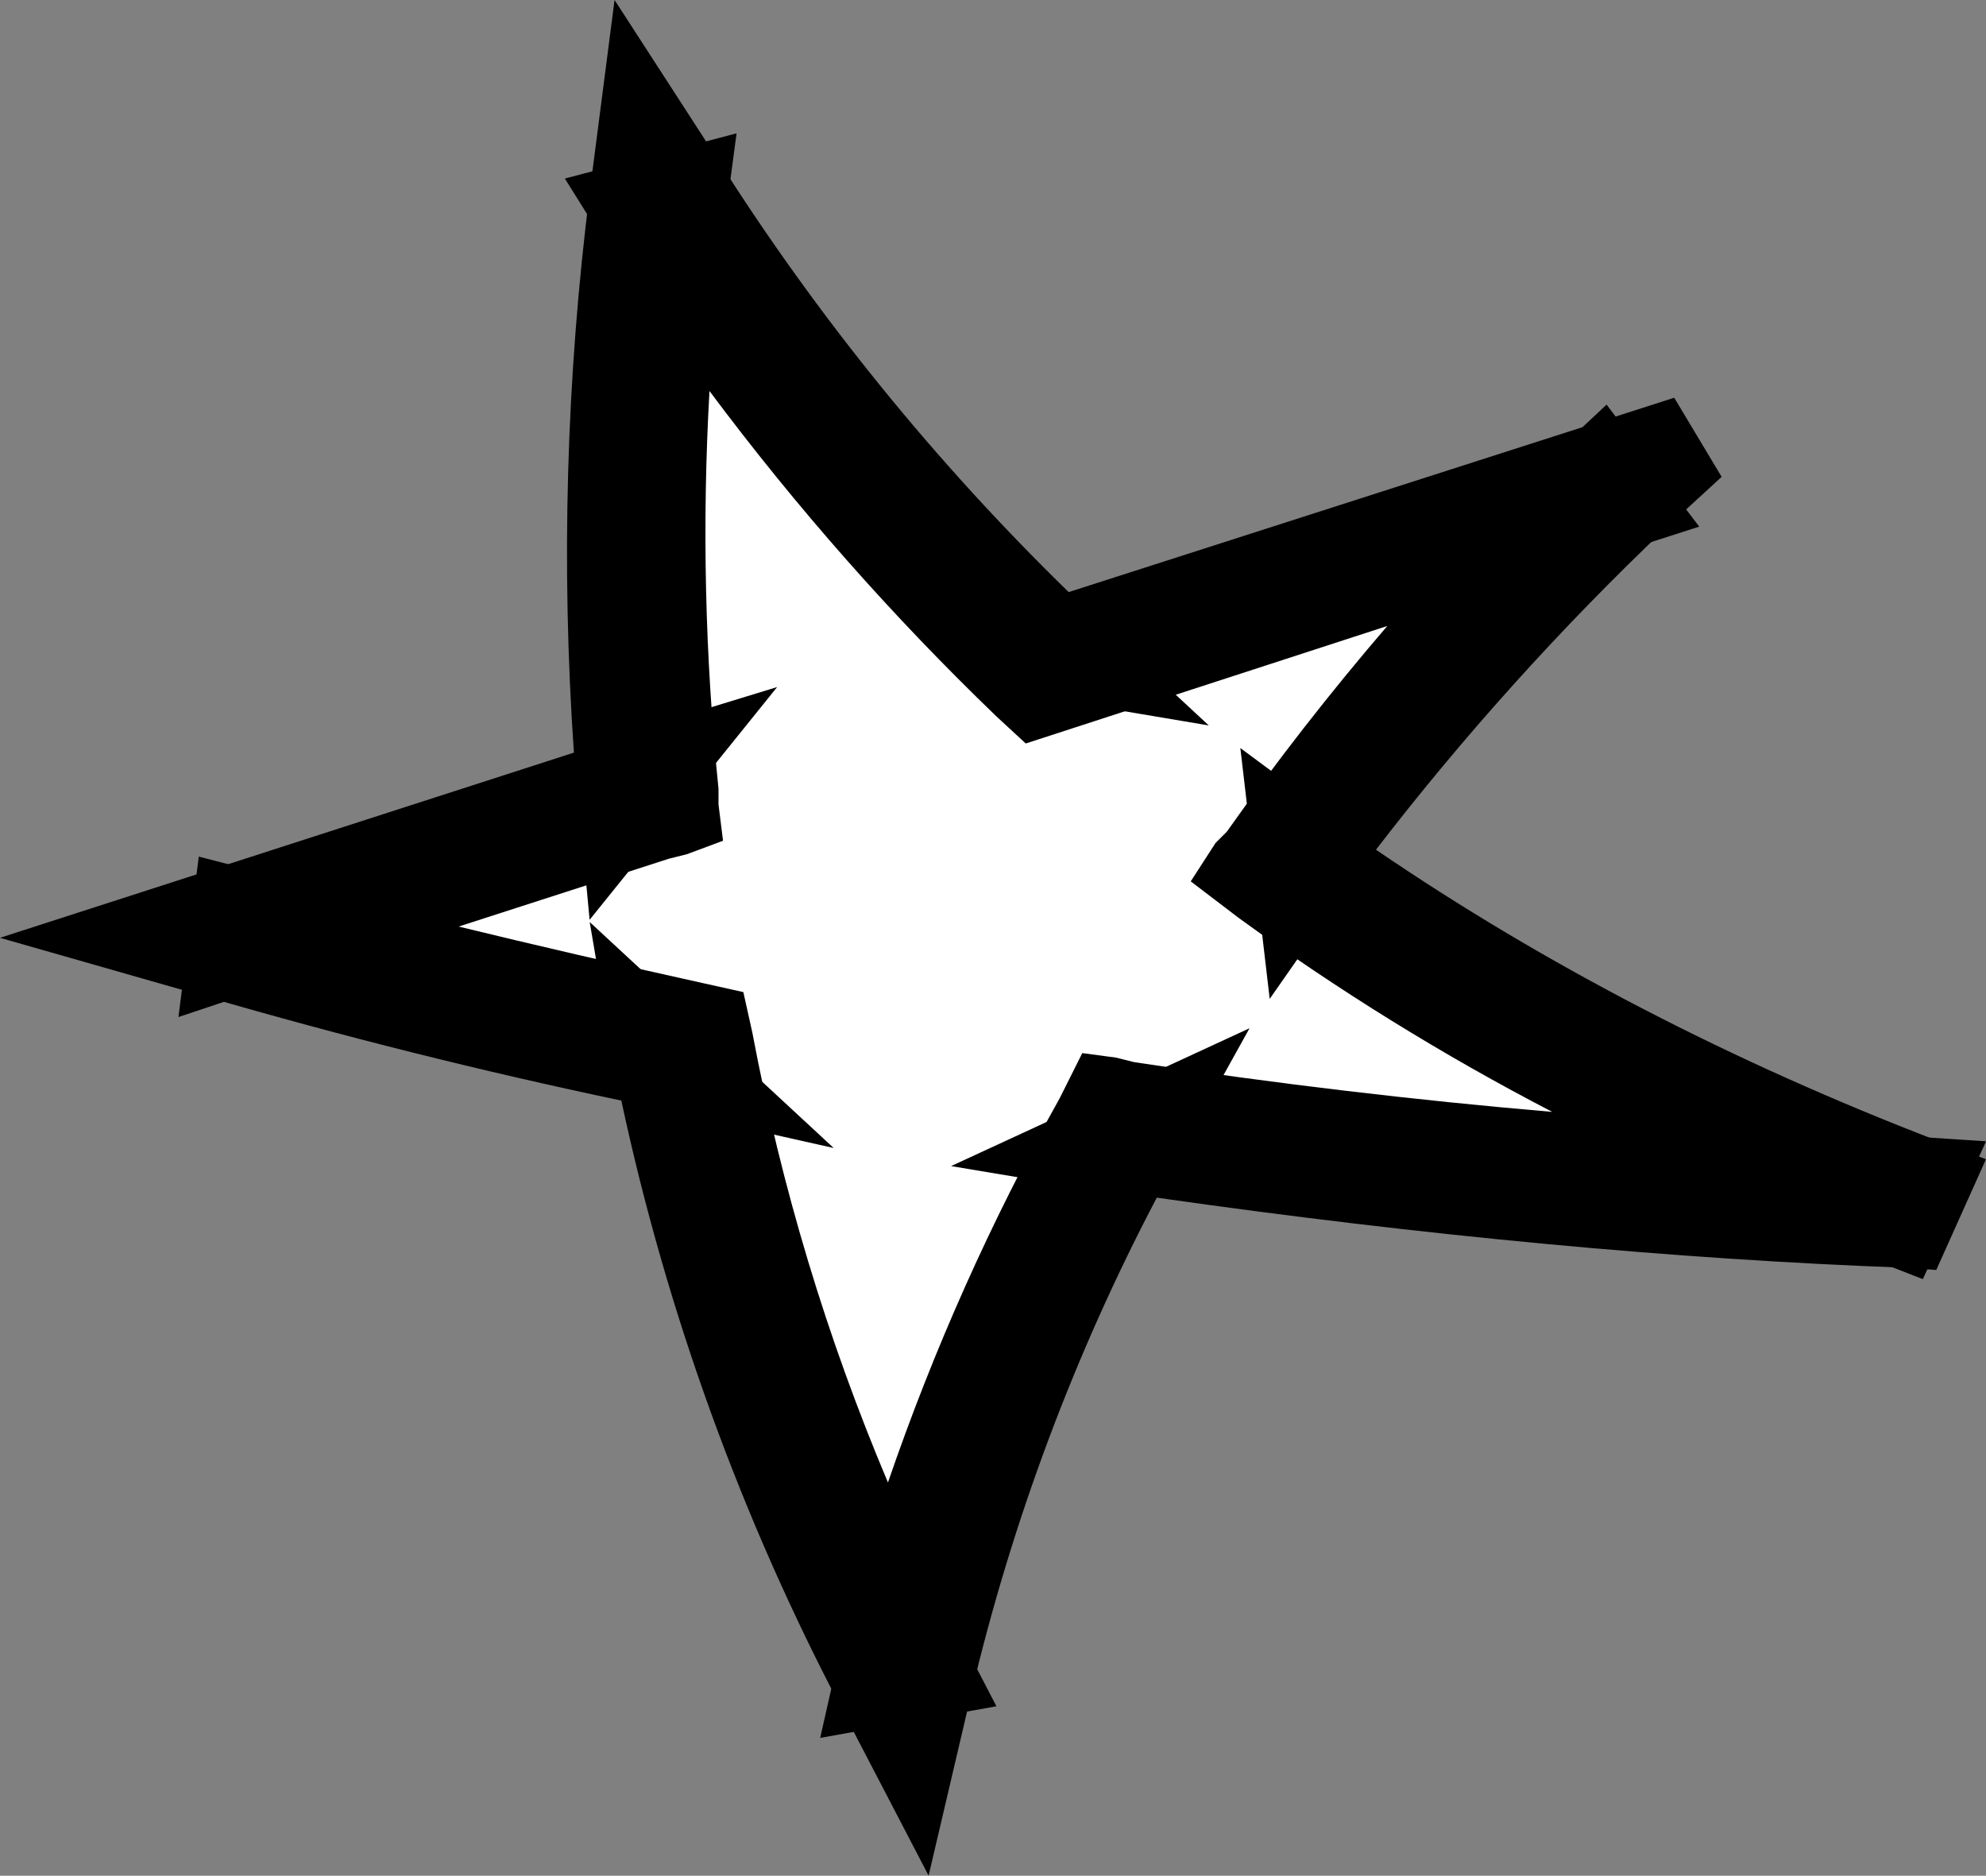 <?xml version="1.0" encoding="iso-8859-1"?>
<!-- Generator: Adobe Illustrator 20.1.0, SVG Export Plug-In . SVG Version: 6.00 Build 0)  -->
<svg version="1.0" id="Layer_1" xmlns="http://www.w3.org/2000/svg" xmlns:xlink="http://www.w3.org/1999/xlink" x="0px" y="0px"
	 viewBox="0 0 737.12 696.03" enable-background="new 0 0 737.12 696.03" xml:space="preserve">
<rect x="0" y="0" width="737.12" height="696.03" fill="#808080" stroke="none"/>
<title>punkprincess_0016</title>
<path fill="#FFFFFF" d="M600.43,179.46l-211.32,68.76C334.059,195.92,285.618,137.075,244.87,73
	c-10.067,78.267-11.463,152.623-4.19,223.07l-156,50.32c43.607,12.86,99.793,26.837,168.56,41.93
	c15.653,81.62,43.047,160.167,82.18,235.64c17.519-72.044,44.592-141.422,80.5-206.29c101.747,15.653,199.583,25.157,293.51,28.51
	c-89.433-34.12-167.137-75.787-233.11-125C512.982,270.016,554.549,222.551,600.43,179.46z"/>
<path d="M627.27,164.36l-235.65,75.48c-50.76-48.56-97.16-105.587-139.2-171.08L239,49.48L236.48,73
	c-9.78,75.54-11.447,148.497-5,218.87l-171.1,55.31L80.5,353c59,15.72,114.07,29.153,165.21,40.3
	c15.835,81.59,43.521,160.425,82.18,234L338,647.39l5.87-23.48c16.428-69.366,42.094-136.213,76.31-198.75
	c95.286,14.759,191.311,24.277,287.64,28.51l5.87-13.42c-85.253-33.333-161.007-73.867-227.26-121.6
	c35.816-48.528,75.953-93.713,119.92-135l21-19.29 M382.4,253.26l3.35,2.52l187-60.38c-37.662,38.467-72.423,79.669-104,123.27
	l-3.35,5l5,3.35c59.067,42.853,124.213,79.483,195.44,109.89c-76.8-4.207-159.263-12.873-247.39-26l-7.55-0.84l-2.52,5.87
	c-32.638,57.871-57.984,119.56-75.46,183.66c-32.853-66.667-56.613-137.667-71.28-213v-4.2l-5-0.84
	C198.433,368.787,149.22,356.767,109,345.5l134.18-43.61l6.71-1.68l-0.84-5.87c-6.493-63.94-6.213-129.63,0.84-197.07
	C288.278,153.914,332.709,206.218,382.4,253.26z"/>
<path d="M621.4,147.59l-224.75,72.12c-49.429-48.14-93.059-101.895-130-160.17L228.1,0l-9.22,71.28
	c-8.71,68.978-10.676,138.641-5.87,208L0,348l76.31,21.8c50.92,14.8,102.353,27.667,154.3,38.6
	c16.928,78.872,44.582,155.054,82.19,226.42L344.66,696l15.93-67.93c15.132-63.857,38.233-125.557,68.76-183.65
	c99.533,14.187,192.057,22.853,277.57,26l11.74,0.84l18.45-41.09l-17.61-6.71c-76.58-29.393-146.18-65.443-208.8-108.15
	c32.639-42.403,68.513-82.216,107.3-119.08l21-19.29L621.4,147.59 M448.65,269.19l-23.48-21.8L561,202.94
	c-27.764,28.919-53.809,59.442-78,91.41l-22.64-16.77l10.9,93.08L490.58,343c48.9,34,102.567,63.91,161,89.73
	C587.193,428.95,519,421.957,447,411.75l16.77-30.19L353,432.71l40.25,6.71c-25.559,50.693-46.065,103.779-61.22,158.49
	c-28.393-57.622-49.788-118.434-63.73-181.14l41.14,9.23l-90.57-83.86l5,29.35c-33.953-7.947-68.337-16.613-103.15-26l95.6-31
	l2.52,26.83l69.6-86.37l-41.09,12.58c-3.787-53.94-2.657-110.117,3.39-168.53c38.61,56.726,83.015,109.282,132.5,156.82v-1.68
	l0.84,4.19L448.65,269.19z"/>
<path d="M582,163.53c-5.733,5.4-11.323,10.71-16.77,15.93l-175.27,57c-45.763-43.948-86.803-92.563-122.45-145.05
	c0.96-5.367,1.8-10.957,2.52-16.77l3.35-25.16l-63.73,16.77l12.58,20.13c3.28,5.027,6.633,10.057,10.06,15.09
	c-6.107,61.883-6.669,124.187-1.68,186.17L109,327.05c-5.487-1.293-10.797-2.69-15.93-4.19l-19.29-5l-7.55,59.54L109,363.11
	c46.487,13.26,92.057,24.443,136.71,33.55c14.598,70.728,37.689,139.432,68.77,204.62c-1.407,5.927-2.803,11.797-4.19,17.61
	l-5.87,26l65.41-11.74l-10.9-21c-2.34-4.473-4.577-8.947-6.71-13.42c16.383-59.166,39.459-116.272,68.78-170.21
	c79.613,12.293,160.397,20.96,242.35,26c11.62,4.893,23.36,9.647,35.22,14.26l15.1,5.87l23.48-51.15l-26-1.68
	c-13.78-0.493-27.757-1.053-41.93-1.68c-65.067-28.373-124.887-61.917-179.46-100.63c28.919-38.324,60.291-74.734,93.92-109
	l47-15.09l-34.38-45.28L582,163.53 M369.82,265.83l10.9,10.06l134.18-43.6c-21.187,24.667-41.033,50.103-59.54,76.31l-4.19,4.19
	l-9.22,14.26l17.61,13.42c36.981,26.942,75.946,51.05,116.56,72.12c-50.913-4.333-102.627-10.483-155.14-18.45l-6.71-1.68
	l-12.58-1.68l-8.39,16.77c-25.483,45.509-46.813,93.222-63.73,142.56c-22.682-53.671-39.551-109.617-50.32-166.88l-3.35-15.09
	l-15.09-3.35c-32.54-7.193-62.733-14.183-90.58-20.97l78-25.16l6.71-1.68l13.42-5l-1.68-13.42v-5.87
	c-5.031-49.03-6.152-98.382-3.35-147.59C295.478,188.177,331.093,228.555,369.82,265.83z"/>
</svg>
